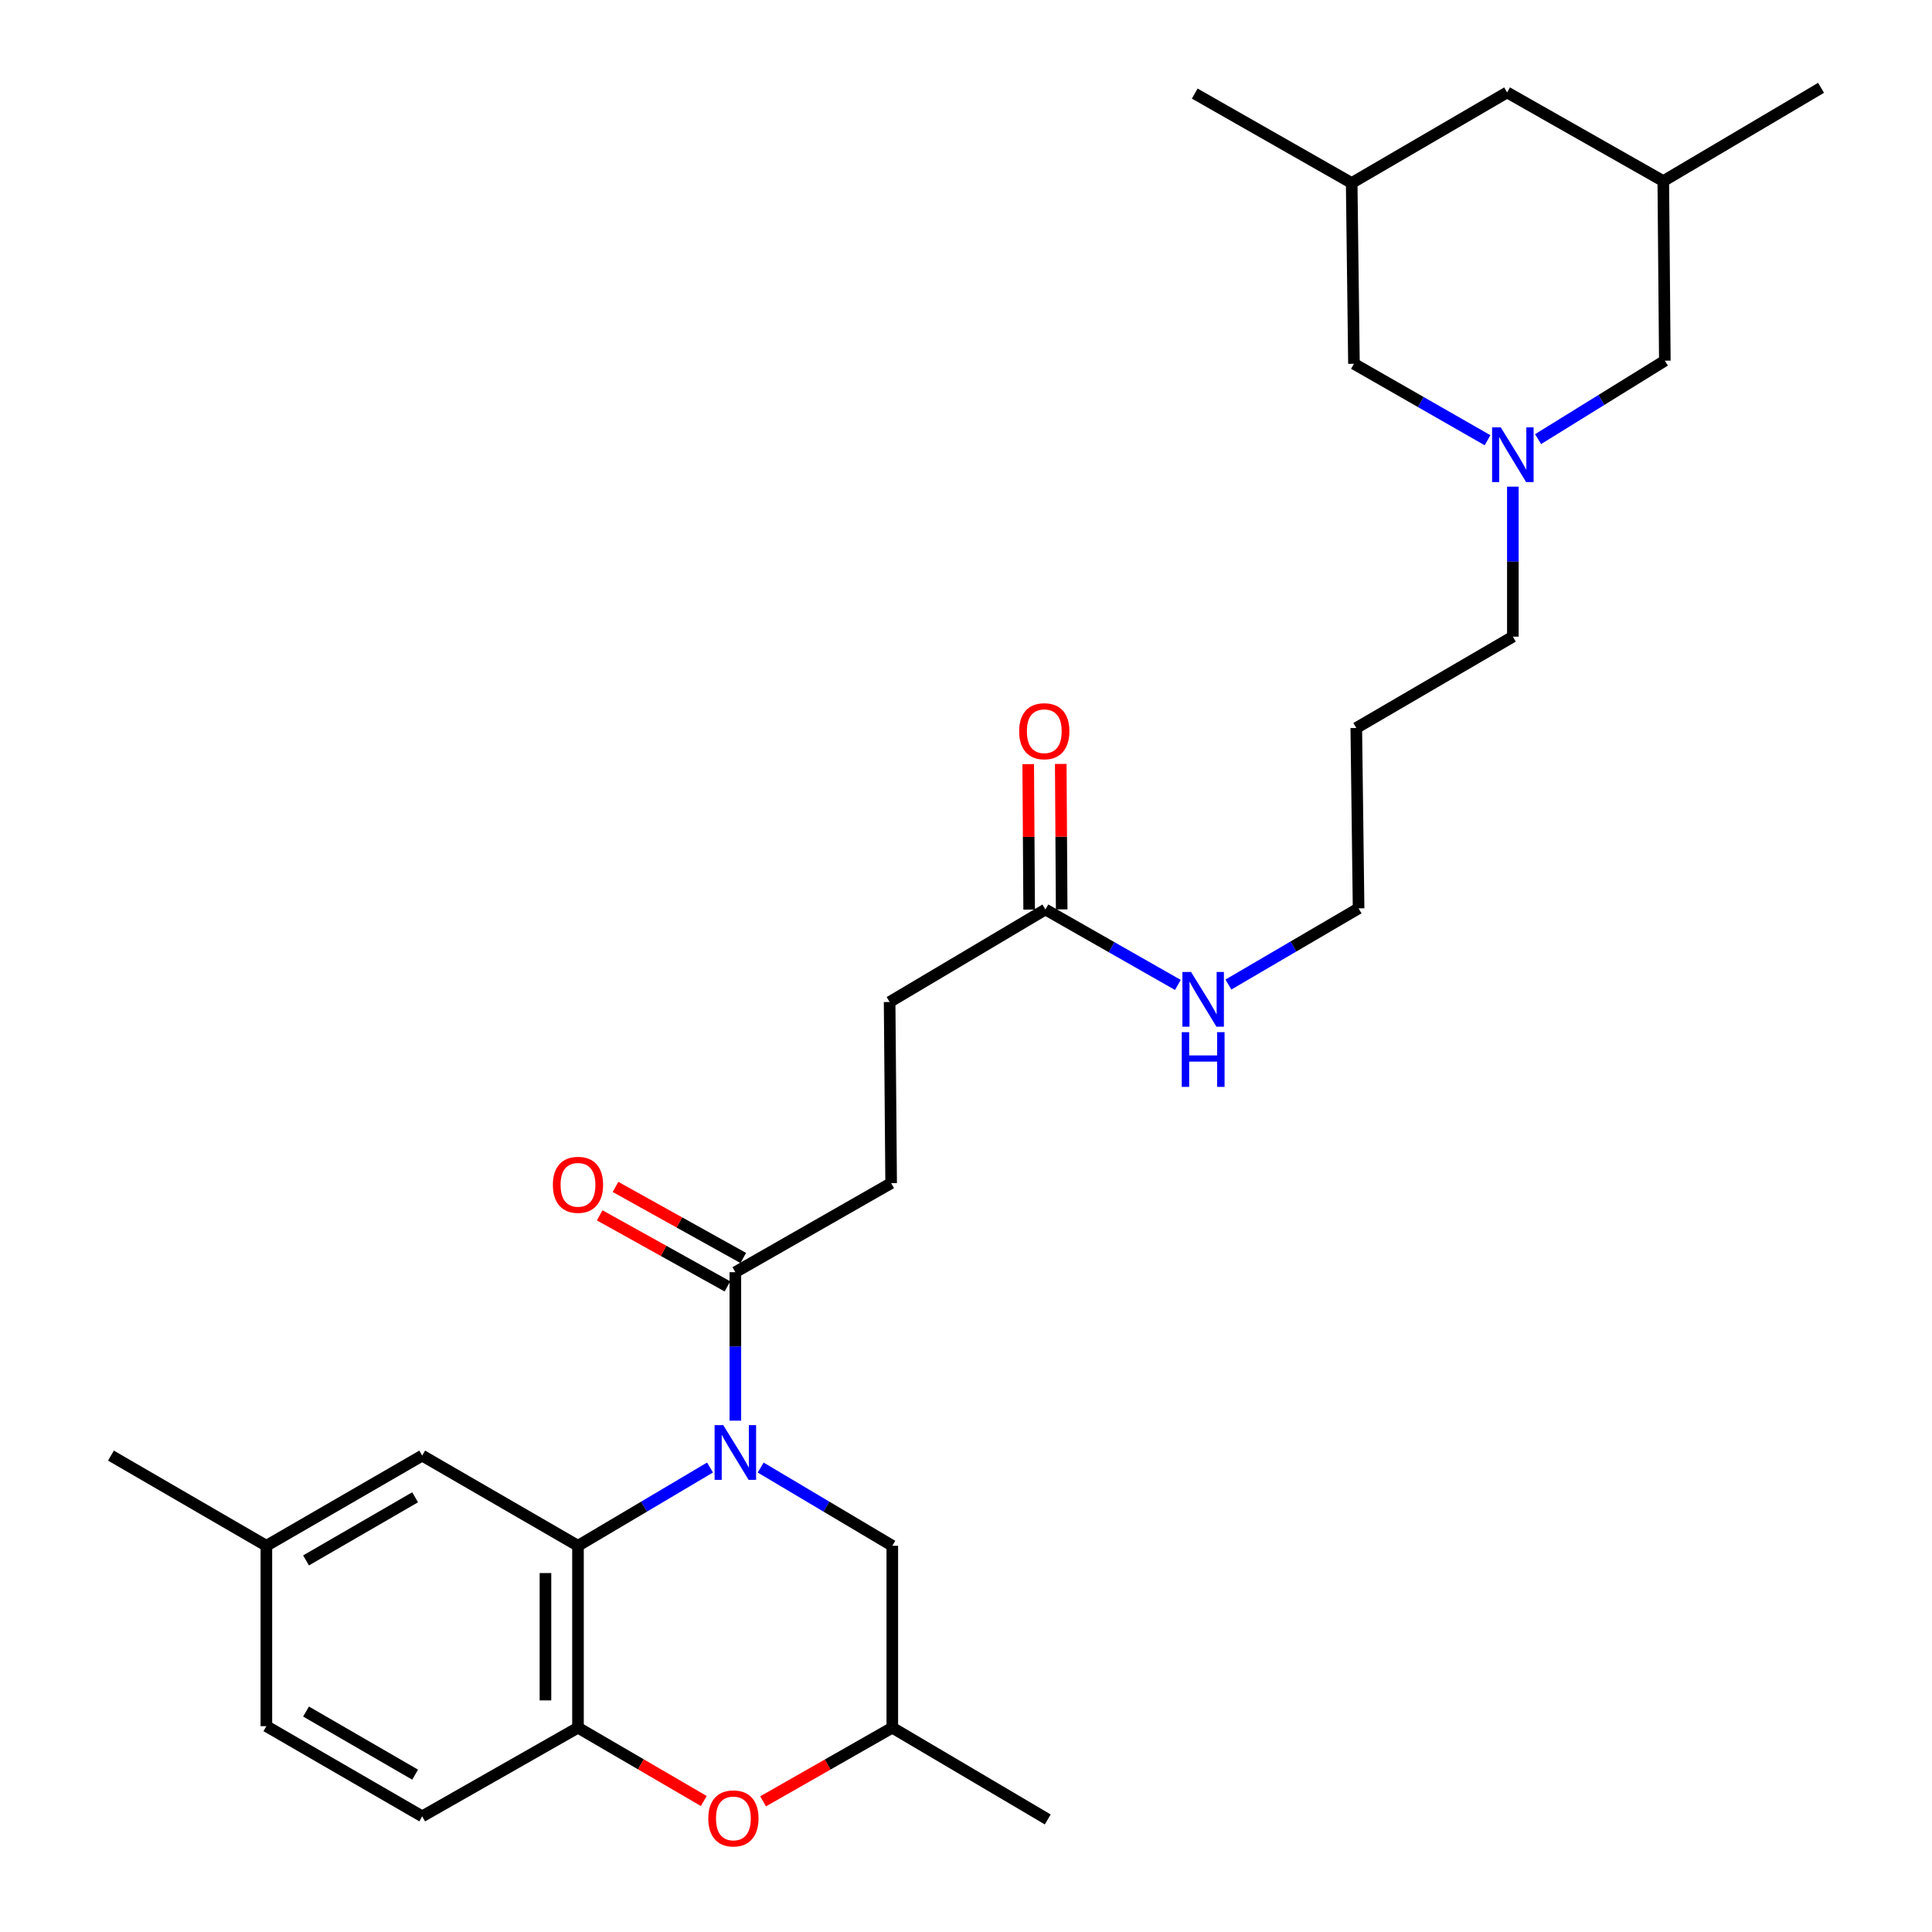 <?xml version='1.0' encoding='iso-8859-1'?>
<svg version='1.1' baseProfile='full'
              xmlns='http://www.w3.org/2000/svg'
                      xmlns:rdkit='http://www.rdkit.org/xml'
                      xmlns:xlink='http://www.w3.org/1999/xlink'
                  xml:space='preserve'
width='1000px' height='1000px' viewBox='0 0 1000 1000'>
<!-- END OF HEADER -->
<rect style='opacity:1.0;fill:#FFFFFF;stroke:none' width='1000' height='1000' x='0' y='0'> </rect>
<path class='bond-0' d='M 367.51,759.588 L 333.338,779.84' style='fill:none;fill-rule:evenodd;stroke:#0000FF;stroke-width:6px;stroke-linecap:butt;stroke-linejoin:miter;stroke-opacity:1' />
<path class='bond-0' d='M 333.338,779.84 L 299.166,800.091' style='fill:none;fill-rule:evenodd;stroke:#000000;stroke-width:6px;stroke-linecap:butt;stroke-linejoin:miter;stroke-opacity:1' />
<path class='bond-2' d='M 380.617,735.327 L 380.617,696.904' style='fill:none;fill-rule:evenodd;stroke:#0000FF;stroke-width:6px;stroke-linecap:butt;stroke-linejoin:miter;stroke-opacity:1' />
<path class='bond-2' d='M 380.617,696.904 L 380.617,658.481' style='fill:none;fill-rule:evenodd;stroke:#000000;stroke-width:6px;stroke-linecap:butt;stroke-linejoin:miter;stroke-opacity:1' />
<path class='bond-5' d='M 393.719,759.606 L 427.785,779.848' style='fill:none;fill-rule:evenodd;stroke:#0000FF;stroke-width:6px;stroke-linecap:butt;stroke-linejoin:miter;stroke-opacity:1' />
<path class='bond-5' d='M 427.785,779.848 L 461.852,800.091' style='fill:none;fill-rule:evenodd;stroke:#000000;stroke-width:6px;stroke-linecap:butt;stroke-linejoin:miter;stroke-opacity:1' />
<path class='bond-1' d='M 299.166,800.091 L 299.166,894.245' style='fill:none;fill-rule:evenodd;stroke:#000000;stroke-width:6px;stroke-linecap:butt;stroke-linejoin:miter;stroke-opacity:1' />
<path class='bond-1' d='M 282.328,814.214 L 282.328,880.122' style='fill:none;fill-rule:evenodd;stroke:#000000;stroke-width:6px;stroke-linecap:butt;stroke-linejoin:miter;stroke-opacity:1' />
<path class='bond-7' d='M 299.166,800.091 L 218.529,753.42' style='fill:none;fill-rule:evenodd;stroke:#000000;stroke-width:6px;stroke-linecap:butt;stroke-linejoin:miter;stroke-opacity:1' />
<path class='bond-11' d='M 299.166,894.245 L 218.529,940.138' style='fill:none;fill-rule:evenodd;stroke:#000000;stroke-width:6px;stroke-linecap:butt;stroke-linejoin:miter;stroke-opacity:1' />
<path class='bond-29' d='M 299.166,894.245 L 331.722,913.22' style='fill:none;fill-rule:evenodd;stroke:#000000;stroke-width:6px;stroke-linecap:butt;stroke-linejoin:miter;stroke-opacity:1' />
<path class='bond-29' d='M 331.722,913.22 L 364.279,932.196' style='fill:none;fill-rule:evenodd;stroke:#FF0000;stroke-width:6px;stroke-linecap:butt;stroke-linejoin:miter;stroke-opacity:1' />
<path class='bond-9' d='M 384.709,651.123 L 351.649,632.734' style='fill:none;fill-rule:evenodd;stroke:#000000;stroke-width:6px;stroke-linecap:butt;stroke-linejoin:miter;stroke-opacity:1' />
<path class='bond-9' d='M 351.649,632.734 L 318.588,614.346' style='fill:none;fill-rule:evenodd;stroke:#FF0000;stroke-width:6px;stroke-linecap:butt;stroke-linejoin:miter;stroke-opacity:1' />
<path class='bond-9' d='M 376.524,665.838 L 343.464,647.449' style='fill:none;fill-rule:evenodd;stroke:#000000;stroke-width:6px;stroke-linecap:butt;stroke-linejoin:miter;stroke-opacity:1' />
<path class='bond-9' d='M 343.464,647.449 L 310.404,629.061' style='fill:none;fill-rule:evenodd;stroke:#FF0000;stroke-width:6px;stroke-linecap:butt;stroke-linejoin:miter;stroke-opacity:1' />
<path class='bond-10' d='M 380.617,658.481 L 461.253,612.381' style='fill:none;fill-rule:evenodd;stroke:#000000;stroke-width:6px;stroke-linecap:butt;stroke-linejoin:miter;stroke-opacity:1' />
<path class='bond-3' d='M 394.973,932.37 L 428.412,913.307' style='fill:none;fill-rule:evenodd;stroke:#FF0000;stroke-width:6px;stroke-linecap:butt;stroke-linejoin:miter;stroke-opacity:1' />
<path class='bond-3' d='M 428.412,913.307 L 461.852,894.245' style='fill:none;fill-rule:evenodd;stroke:#000000;stroke-width:6px;stroke-linecap:butt;stroke-linejoin:miter;stroke-opacity:1' />
<path class='bond-4' d='M 783.052,251.886 L 783.052,290.706' style='fill:none;fill-rule:evenodd;stroke:#0000FF;stroke-width:6px;stroke-linecap:butt;stroke-linejoin:miter;stroke-opacity:1' />
<path class='bond-4' d='M 783.052,290.706 L 783.052,329.526' style='fill:none;fill-rule:evenodd;stroke:#000000;stroke-width:6px;stroke-linecap:butt;stroke-linejoin:miter;stroke-opacity:1' />
<path class='bond-13' d='M 769.942,227.867 L 735.374,208.079' style='fill:none;fill-rule:evenodd;stroke:#0000FF;stroke-width:6px;stroke-linecap:butt;stroke-linejoin:miter;stroke-opacity:1' />
<path class='bond-13' d='M 735.374,208.079 L 700.806,188.29' style='fill:none;fill-rule:evenodd;stroke:#000000;stroke-width:6px;stroke-linecap:butt;stroke-linejoin:miter;stroke-opacity:1' />
<path class='bond-14' d='M 796.104,227.294 L 828.909,206.992' style='fill:none;fill-rule:evenodd;stroke:#0000FF;stroke-width:6px;stroke-linecap:butt;stroke-linejoin:miter;stroke-opacity:1' />
<path class='bond-14' d='M 828.909,206.992 L 861.715,186.69' style='fill:none;fill-rule:evenodd;stroke:#000000;stroke-width:6px;stroke-linecap:butt;stroke-linejoin:miter;stroke-opacity:1' />
<path class='bond-8' d='M 461.852,800.091 L 461.852,894.245' style='fill:none;fill-rule:evenodd;stroke:#000000;stroke-width:6px;stroke-linecap:butt;stroke-linejoin:miter;stroke-opacity:1' />
<path class='bond-6' d='M 541.104,470.752 L 460.467,518.639' style='fill:none;fill-rule:evenodd;stroke:#000000;stroke-width:6px;stroke-linecap:butt;stroke-linejoin:miter;stroke-opacity:1' />
<path class='bond-12' d='M 549.523,470.699 L 549.283,433.054' style='fill:none;fill-rule:evenodd;stroke:#000000;stroke-width:6px;stroke-linecap:butt;stroke-linejoin:miter;stroke-opacity:1' />
<path class='bond-12' d='M 549.283,433.054 L 549.043,395.41' style='fill:none;fill-rule:evenodd;stroke:#FF0000;stroke-width:6px;stroke-linecap:butt;stroke-linejoin:miter;stroke-opacity:1' />
<path class='bond-12' d='M 532.685,470.806 L 532.445,433.162' style='fill:none;fill-rule:evenodd;stroke:#000000;stroke-width:6px;stroke-linecap:butt;stroke-linejoin:miter;stroke-opacity:1' />
<path class='bond-12' d='M 532.445,433.162 L 532.205,395.517' style='fill:none;fill-rule:evenodd;stroke:#FF0000;stroke-width:6px;stroke-linecap:butt;stroke-linejoin:miter;stroke-opacity:1' />
<path class='bond-15' d='M 541.104,470.752 L 575.383,490.276' style='fill:none;fill-rule:evenodd;stroke:#000000;stroke-width:6px;stroke-linecap:butt;stroke-linejoin:miter;stroke-opacity:1' />
<path class='bond-15' d='M 575.383,490.276 L 609.662,509.799' style='fill:none;fill-rule:evenodd;stroke:#0000FF;stroke-width:6px;stroke-linecap:butt;stroke-linejoin:miter;stroke-opacity:1' />
<path class='bond-20' d='M 218.529,753.42 L 137.874,800.091' style='fill:none;fill-rule:evenodd;stroke:#000000;stroke-width:6px;stroke-linecap:butt;stroke-linejoin:miter;stroke-opacity:1' />
<path class='bond-20' d='M 214.864,774.995 L 158.405,807.664' style='fill:none;fill-rule:evenodd;stroke:#000000;stroke-width:6px;stroke-linecap:butt;stroke-linejoin:miter;stroke-opacity:1' />
<path class='bond-25' d='M 461.852,894.245 L 542.311,941.738' style='fill:none;fill-rule:evenodd;stroke:#000000;stroke-width:6px;stroke-linecap:butt;stroke-linejoin:miter;stroke-opacity:1' />
<path class='bond-18' d='M 461.253,612.381 L 460.467,518.639' style='fill:none;fill-rule:evenodd;stroke:#000000;stroke-width:6px;stroke-linecap:butt;stroke-linejoin:miter;stroke-opacity:1' />
<path class='bond-30' d='M 218.529,940.138 L 137.874,893.459' style='fill:none;fill-rule:evenodd;stroke:#000000;stroke-width:6px;stroke-linecap:butt;stroke-linejoin:miter;stroke-opacity:1' />
<path class='bond-30' d='M 214.865,918.563 L 158.407,885.887' style='fill:none;fill-rule:evenodd;stroke:#000000;stroke-width:6px;stroke-linecap:butt;stroke-linejoin:miter;stroke-opacity:1' />
<path class='bond-16' d='M 700.806,188.29 L 699.627,94.725' style='fill:none;fill-rule:evenodd;stroke:#000000;stroke-width:6px;stroke-linecap:butt;stroke-linejoin:miter;stroke-opacity:1' />
<path class='bond-17' d='M 861.715,186.69 L 860.919,93.734' style='fill:none;fill-rule:evenodd;stroke:#000000;stroke-width:6px;stroke-linecap:butt;stroke-linejoin:miter;stroke-opacity:1' />
<path class='bond-24' d='M 635.822,509.603 L 669.511,489.883' style='fill:none;fill-rule:evenodd;stroke:#0000FF;stroke-width:6px;stroke-linecap:butt;stroke-linejoin:miter;stroke-opacity:1' />
<path class='bond-24' d='M 669.511,489.883 L 703.201,470.163' style='fill:none;fill-rule:evenodd;stroke:#000000;stroke-width:6px;stroke-linecap:butt;stroke-linejoin:miter;stroke-opacity:1' />
<path class='bond-27' d='M 699.627,94.725 L 618.392,48.439' style='fill:none;fill-rule:evenodd;stroke:#000000;stroke-width:6px;stroke-linecap:butt;stroke-linejoin:miter;stroke-opacity:1' />
<path class='bond-31' d='M 699.627,94.725 L 780.077,47.84' style='fill:none;fill-rule:evenodd;stroke:#000000;stroke-width:6px;stroke-linecap:butt;stroke-linejoin:miter;stroke-opacity:1' />
<path class='bond-19' d='M 860.919,93.734 L 780.077,47.84' style='fill:none;fill-rule:evenodd;stroke:#000000;stroke-width:6px;stroke-linecap:butt;stroke-linejoin:miter;stroke-opacity:1' />
<path class='bond-26' d='M 860.919,93.734 L 942.576,45.455' style='fill:none;fill-rule:evenodd;stroke:#000000;stroke-width:6px;stroke-linecap:butt;stroke-linejoin:miter;stroke-opacity:1' />
<path class='bond-21' d='M 137.874,800.091 L 137.874,893.459' style='fill:none;fill-rule:evenodd;stroke:#000000;stroke-width:6px;stroke-linecap:butt;stroke-linejoin:miter;stroke-opacity:1' />
<path class='bond-28' d='M 137.874,800.091 L 57.424,753.42' style='fill:none;fill-rule:evenodd;stroke:#000000;stroke-width:6px;stroke-linecap:butt;stroke-linejoin:miter;stroke-opacity:1' />
<path class='bond-22' d='M 783.052,329.526 L 702.013,376.804' style='fill:none;fill-rule:evenodd;stroke:#000000;stroke-width:6px;stroke-linecap:butt;stroke-linejoin:miter;stroke-opacity:1' />
<path class='bond-23' d='M 702.013,376.804 L 703.201,470.163' style='fill:none;fill-rule:evenodd;stroke:#000000;stroke-width:6px;stroke-linecap:butt;stroke-linejoin:miter;stroke-opacity:1' />
<path  class='atom-0' d='M 374.357 737.661
L 383.637 752.661
Q 384.557 754.141, 386.037 756.821
Q 387.517 759.501, 387.597 759.661
L 387.597 737.661
L 391.357 737.661
L 391.357 765.981
L 387.477 765.981
L 377.517 749.581
Q 376.357 747.661, 375.117 745.461
Q 373.917 743.261, 373.557 742.581
L 373.557 765.981
L 369.877 765.981
L 369.877 737.661
L 374.357 737.661
' fill='#0000FF'/>
<path  class='atom-4' d='M 366.606 941.21
Q 366.606 934.41, 369.966 930.61
Q 373.326 926.81, 379.606 926.81
Q 385.886 926.81, 389.246 930.61
Q 392.606 934.41, 392.606 941.21
Q 392.606 948.09, 389.206 952.01
Q 385.806 955.89, 379.606 955.89
Q 373.366 955.89, 369.966 952.01
Q 366.606 948.13, 366.606 941.21
M 379.606 952.69
Q 383.926 952.69, 386.246 949.81
Q 388.606 946.89, 388.606 941.21
Q 388.606 935.65, 386.246 932.85
Q 383.926 930.01, 379.606 930.01
Q 375.286 930.01, 372.926 932.81
Q 370.606 935.61, 370.606 941.21
Q 370.606 946.93, 372.926 949.81
Q 375.286 952.69, 379.606 952.69
' fill='#FF0000'/>
<path  class='atom-5' d='M 776.792 221.212
L 786.072 236.212
Q 786.992 237.692, 788.472 240.372
Q 789.952 243.052, 790.032 243.212
L 790.032 221.212
L 793.792 221.212
L 793.792 249.532
L 789.912 249.532
L 779.952 233.132
Q 778.792 231.212, 777.552 229.012
Q 776.352 226.812, 775.992 226.132
L 775.992 249.532
L 772.312 249.532
L 772.312 221.212
L 776.792 221.212
' fill='#0000FF'/>
<path  class='atom-10' d='M 286.166 613.256
Q 286.166 606.456, 289.526 602.656
Q 292.886 598.856, 299.166 598.856
Q 305.446 598.856, 308.806 602.656
Q 312.166 606.456, 312.166 613.256
Q 312.166 620.136, 308.766 624.056
Q 305.366 627.936, 299.166 627.936
Q 292.926 627.936, 289.526 624.056
Q 286.166 620.176, 286.166 613.256
M 299.166 624.736
Q 303.486 624.736, 305.806 621.856
Q 308.166 618.936, 308.166 613.256
Q 308.166 607.696, 305.806 604.896
Q 303.486 602.056, 299.166 602.056
Q 294.846 602.056, 292.486 604.856
Q 290.166 607.656, 290.166 613.256
Q 290.166 618.976, 292.486 621.856
Q 294.846 624.736, 299.166 624.736
' fill='#FF0000'/>
<path  class='atom-13' d='M 527.515 378.474
Q 527.515 371.674, 530.875 367.874
Q 534.235 364.074, 540.515 364.074
Q 546.795 364.074, 550.155 367.874
Q 553.515 371.674, 553.515 378.474
Q 553.515 385.354, 550.115 389.274
Q 546.715 393.154, 540.515 393.154
Q 534.275 393.154, 530.875 389.274
Q 527.515 385.394, 527.515 378.474
M 540.515 389.954
Q 544.835 389.954, 547.155 387.074
Q 549.515 384.154, 549.515 378.474
Q 549.515 372.914, 547.155 370.114
Q 544.835 367.274, 540.515 367.274
Q 536.195 367.274, 533.835 370.074
Q 531.515 372.874, 531.515 378.474
Q 531.515 384.194, 533.835 387.074
Q 536.195 389.954, 540.515 389.954
' fill='#FF0000'/>
<path  class='atom-16' d='M 616.491 503.094
L 625.771 518.094
Q 626.691 519.574, 628.171 522.254
Q 629.651 524.934, 629.731 525.094
L 629.731 503.094
L 633.491 503.094
L 633.491 531.414
L 629.611 531.414
L 619.651 515.014
Q 618.491 513.094, 617.251 510.894
Q 616.051 508.694, 615.691 508.014
L 615.691 531.414
L 612.011 531.414
L 612.011 503.094
L 616.491 503.094
' fill='#0000FF'/>
<path  class='atom-16' d='M 611.671 534.246
L 615.511 534.246
L 615.511 546.286
L 629.991 546.286
L 629.991 534.246
L 633.831 534.246
L 633.831 562.566
L 629.991 562.566
L 629.991 549.486
L 615.511 549.486
L 615.511 562.566
L 611.671 562.566
L 611.671 534.246
' fill='#0000FF'/>
</svg>
